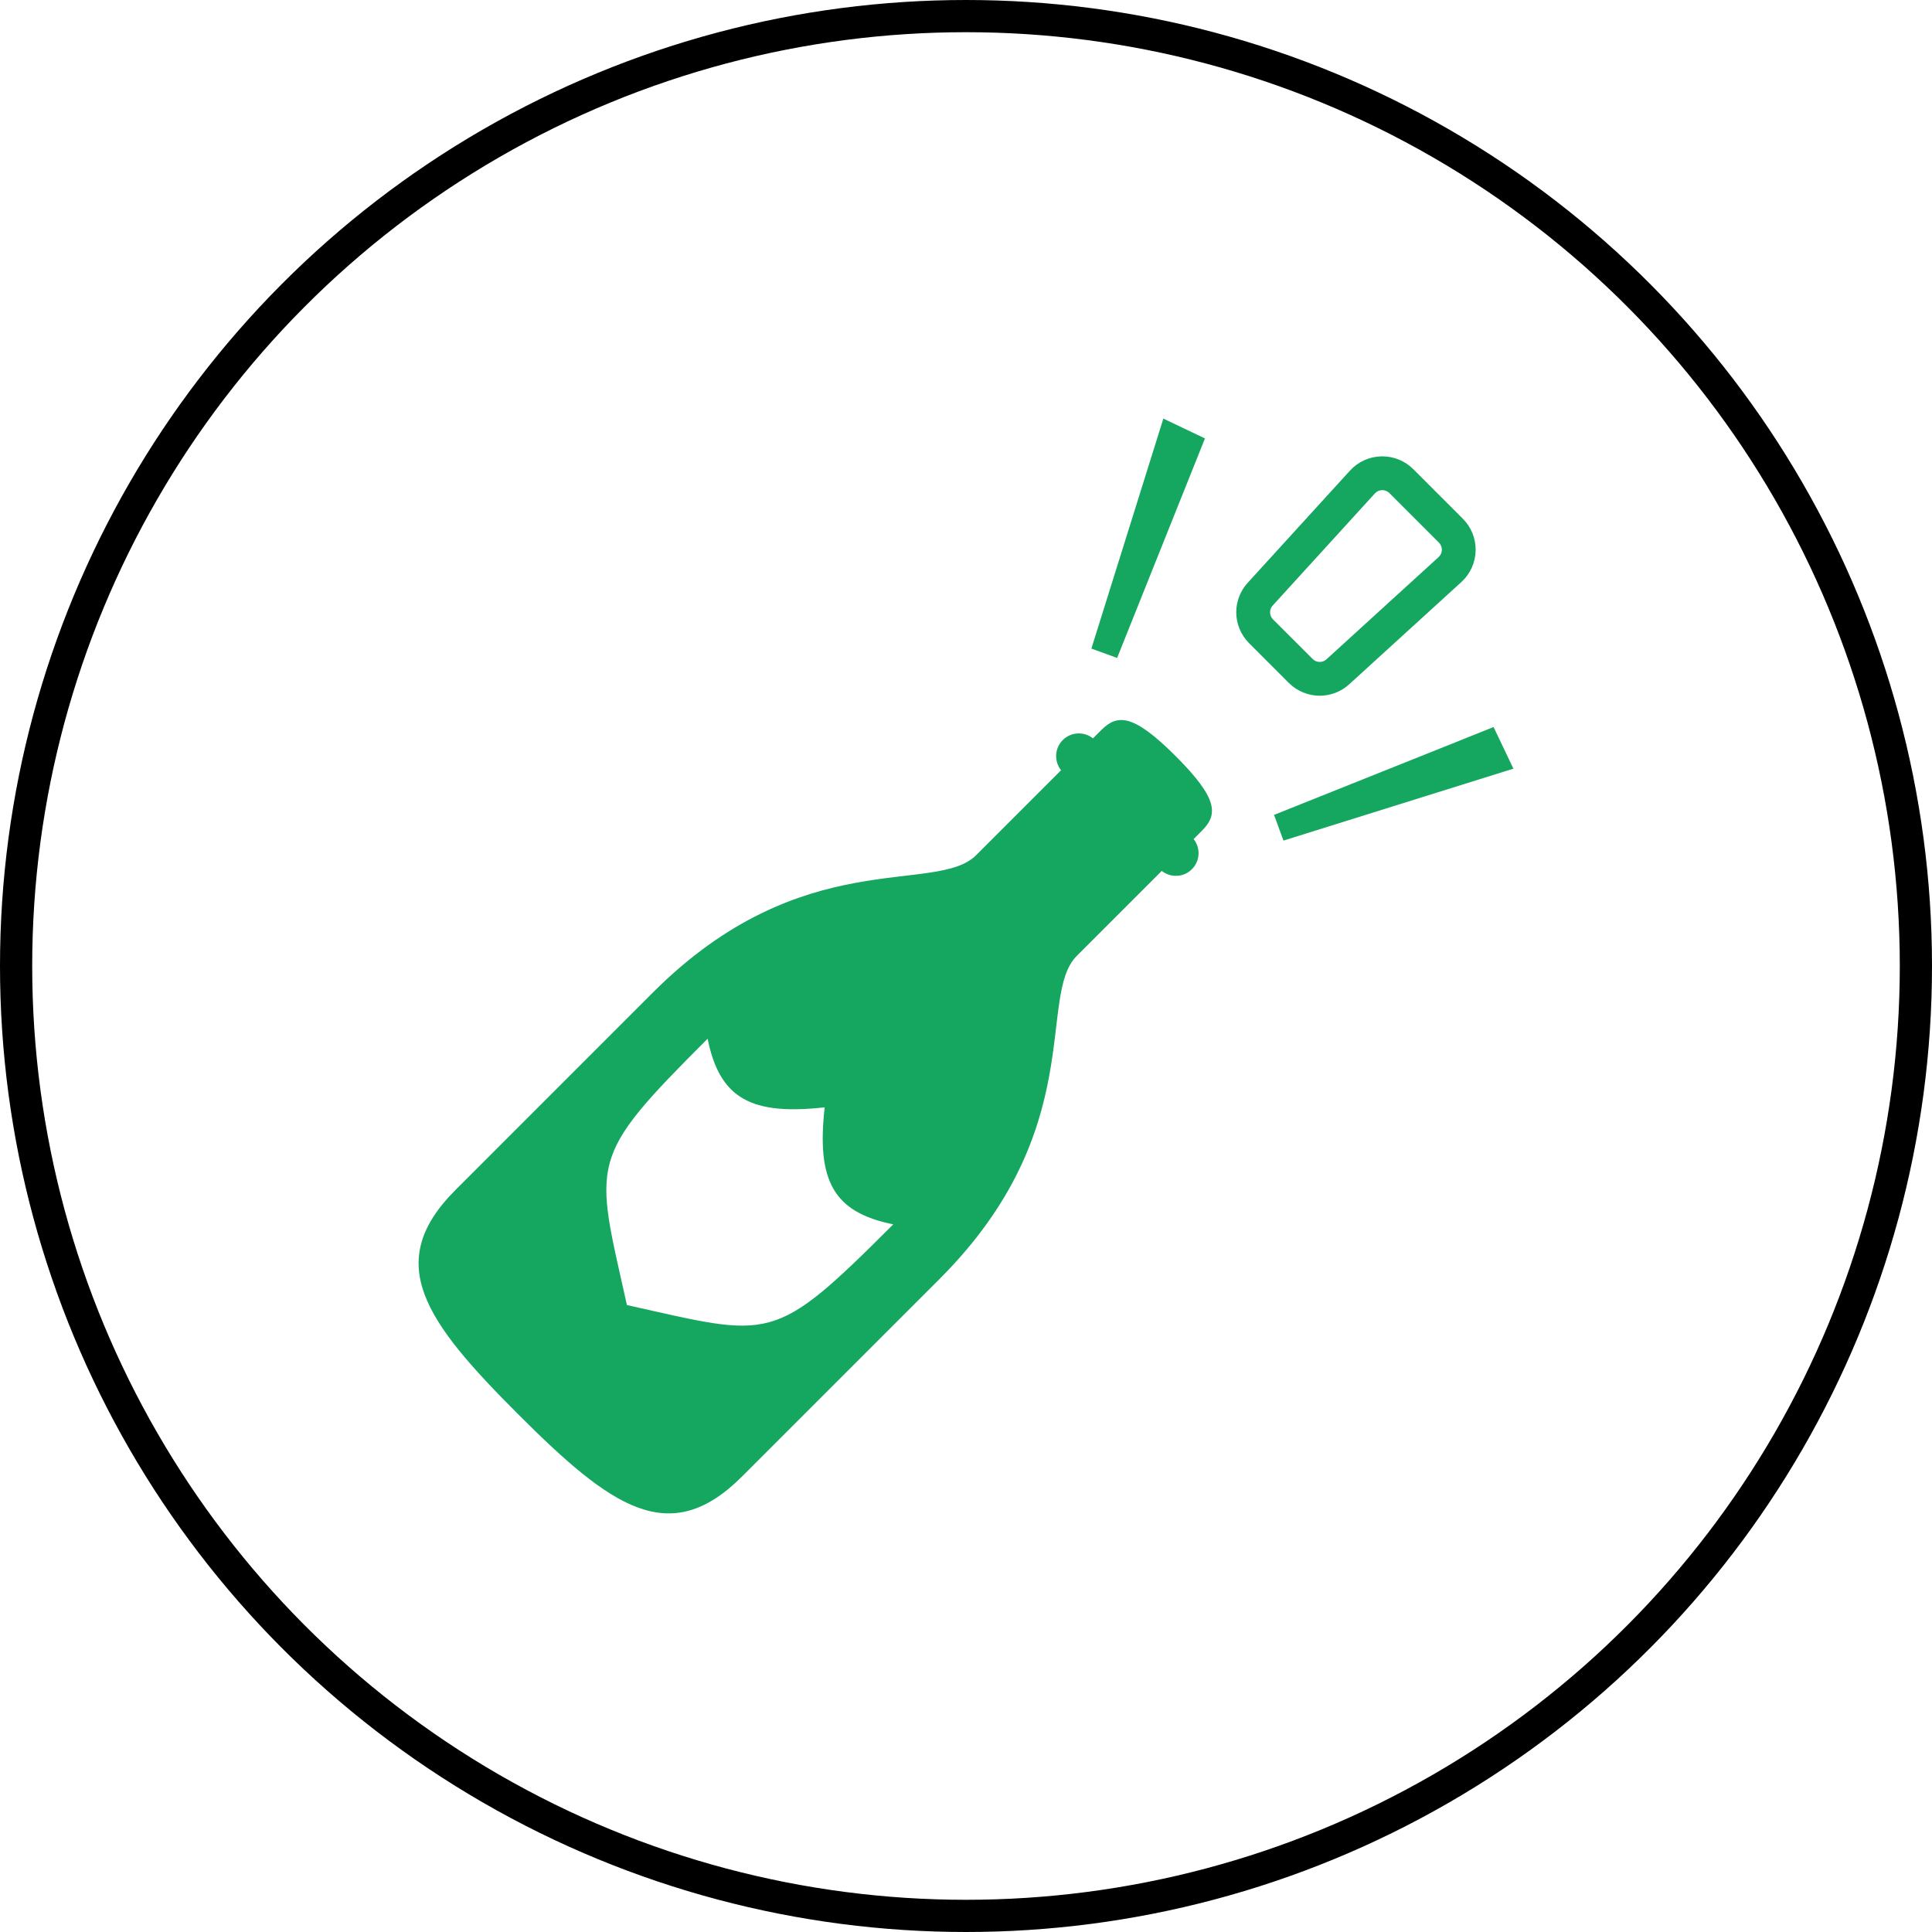 <?xml version="1.0" encoding="UTF-8"?>
<svg xmlns="http://www.w3.org/2000/svg" width="60" height="60" viewBox="0 0 60 60" fill="none">
  <circle cx="30" cy="30" r="29.5" stroke="black"></circle>
  <path d="M40.985 21.607C41.311 21.606 41.642 21.487 41.9 21.252L45.385 18.075C45.659 17.825 45.819 17.473 45.827 17.102L45.828 17.07C45.828 16.711 45.685 16.365 45.43 16.11L43.891 14.571C43.635 14.314 43.289 14.173 42.929 14.172L42.898 14.173L42.898 14.173C42.526 14.181 42.175 14.341 41.925 14.615L38.748 18.1C38.512 18.358 38.393 18.689 38.393 19.015C38.393 19.361 38.528 19.712 38.792 19.975L40.024 21.208C40.288 21.471 40.638 21.606 40.985 21.607ZM39.443 19.015C39.443 18.939 39.468 18.867 39.523 18.807L42.7 15.322C42.758 15.259 42.837 15.223 42.921 15.222L42.929 15.221C42.929 15.221 42.929 15.221 42.93 15.221C43.012 15.222 43.09 15.253 43.148 15.312L44.688 16.852C44.746 16.909 44.778 16.988 44.779 17.07L44.778 17.078C44.777 17.162 44.741 17.243 44.678 17.3L41.194 20.476C41.133 20.531 41.062 20.557 40.985 20.557C40.904 20.557 40.827 20.527 40.766 20.466L39.533 19.234C39.472 19.173 39.443 19.096 39.443 19.015Z" fill="#15A660"></path>
  <path d="M43.016 16.987L43.008 16.989L43.015 16.988L43.016 16.987Z" fill="#15A660"></path>
  <path d="M34.2 22.674C34.2 22.674 34.104 22.769 33.943 22.93C33.665 22.711 33.263 22.727 33.005 22.983C32.749 23.24 32.733 23.643 32.952 23.921C32.017 24.855 30.817 26.056 30.314 26.559C29.061 27.812 24.922 26.179 20.284 30.816C17.276 33.825 15.146 35.955 14.143 36.958C11.887 39.214 13.199 41.028 16.085 43.914C18.971 46.8 20.786 48.113 23.041 45.857C24.044 44.854 26.175 42.723 29.183 39.715C33.82 35.078 32.187 30.939 33.441 29.685C33.943 29.183 35.144 27.982 36.079 27.047C36.357 27.266 36.759 27.251 37.016 26.994C37.273 26.737 37.288 26.334 37.069 26.057C37.23 25.896 37.326 25.8 37.326 25.8C37.827 25.299 37.838 24.808 36.514 23.485C35.192 22.162 34.701 22.172 34.2 22.674ZM19.47 40.53C18.466 36.018 18.216 36.018 21.976 32.258C22.352 34.138 23.355 34.639 25.611 34.389C25.36 36.645 25.862 37.647 27.741 38.023C23.981 41.783 23.982 41.533 19.47 40.53Z" fill="#15A660"></path>
  <path d="M37.421 13.616L36.129 13L33.894 20.142L34.693 20.433L37.421 13.616Z" fill="#15A660"></path>
  <path d="M46.384 22.579L39.567 25.307L39.859 26.105L47 23.871L46.384 22.579Z" fill="#15A660"></path>
</svg>
